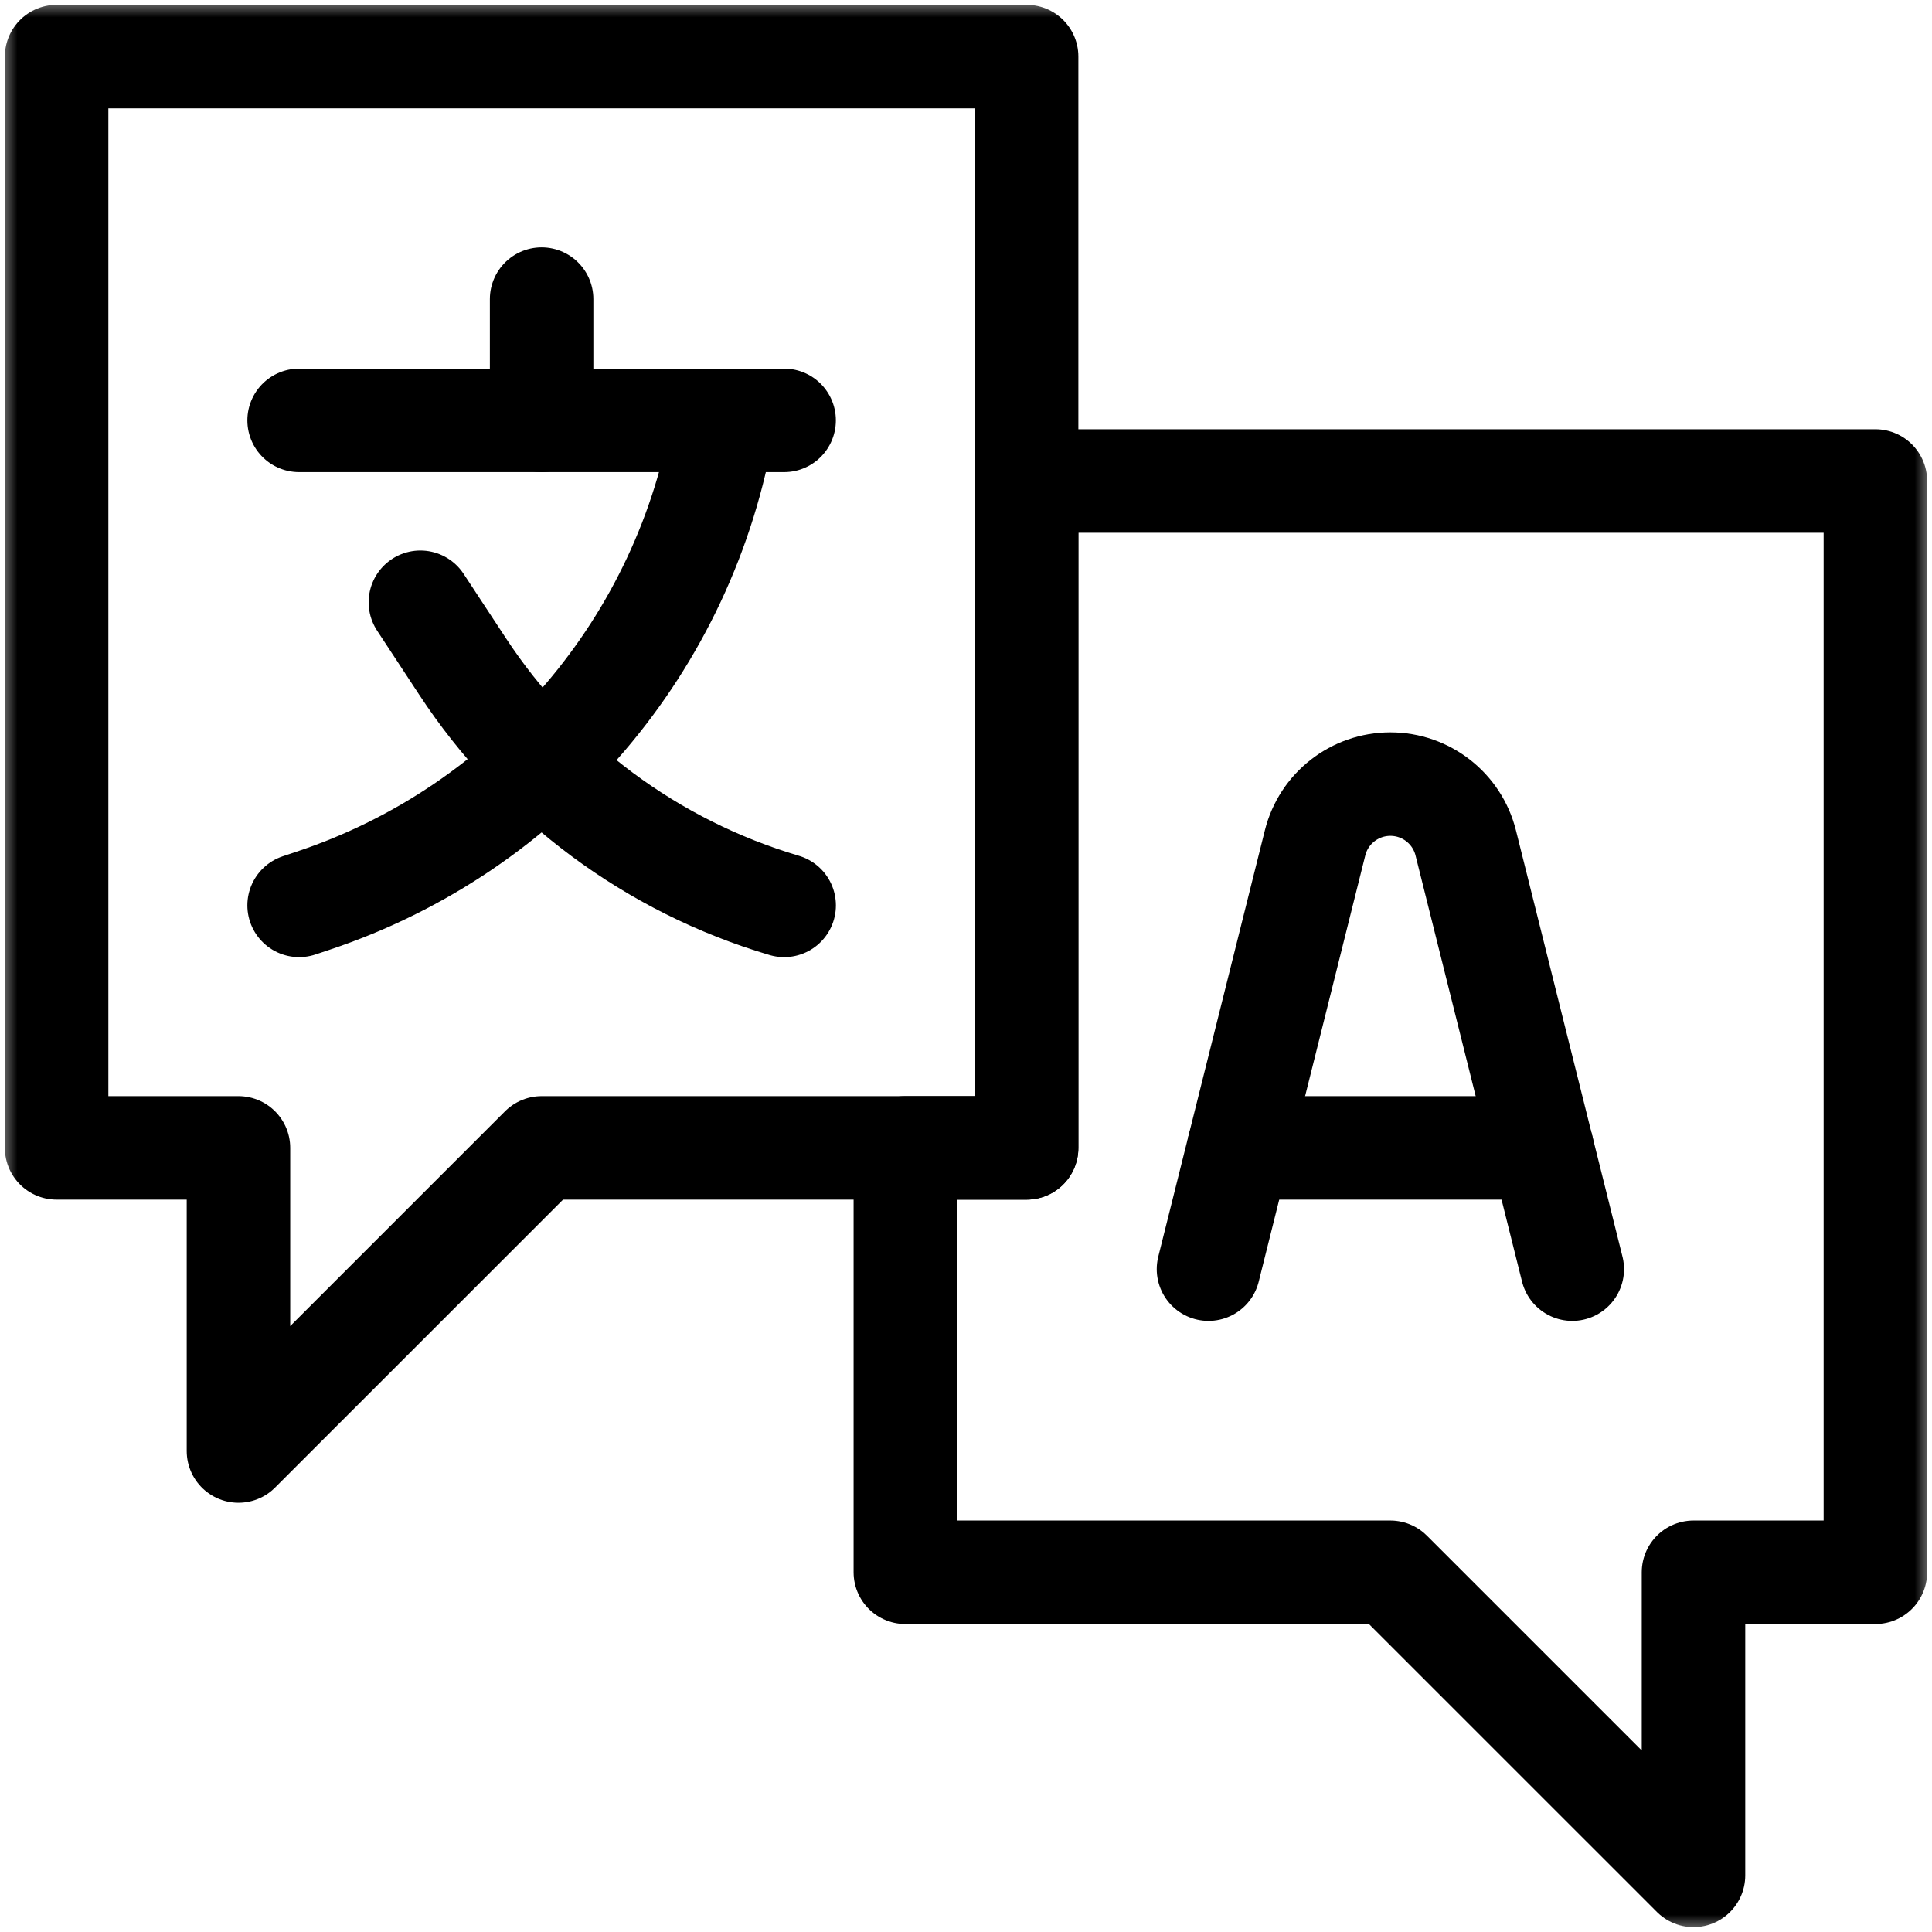 <svg width="56" height="56" viewBox="0 0 56 56" fill="none" xmlns="http://www.w3.org/2000/svg">
<g clip-path="url(#clip0_1016_313)">
<mask id="mask0_1016_313" style="mask-type:luminance" maskUnits="userSpaceOnUse" x="0" y="0" width="56" height="56">
<path d="M0 3.8147e-06H56V56H0V3.8147e-06Z" fill="white"/>
</mask>
<g mask="url(#mask0_1016_313)">
<path d="M29.757 33.272H15.699L6.912 42.058V33.272H1.641V1.64H29.757V33.272Z" stroke="black" stroke-width="3" stroke-miterlimit="10" stroke-linecap="round" stroke-linejoin="round"/>
<path d="M26.242 45.573H40.3L49.087 54.359V45.573H54.359V13.942H29.757V33.272H26.242V45.573Z" stroke="black" stroke-width="3" stroke-miterlimit="10" stroke-linecap="round" stroke-linejoin="round"/>
</g>
<path d="M8.67 12.185H22.728" stroke="black" stroke-width="3" stroke-miterlimit="10" stroke-linecap="round" stroke-linejoin="round"/>
<mask id="mask1_1016_313" style="mask-type:luminance" maskUnits="userSpaceOnUse" x="0" y="0" width="56" height="56">
<path d="M0 3.8147e-06H56V56H0V3.8147e-06Z" fill="white"/>
</mask>
<g mask="url(#mask1_1016_313)">
<path d="M20.971 12.184V12.185C19.89 18.671 15.312 24.029 9.074 26.108C8.816 26.194 8.67 26.243 8.67 26.243" stroke="black" stroke-width="3" stroke-miterlimit="10" stroke-linecap="round" stroke-linejoin="round"/>
<path d="M12.185 17.457C12.185 17.457 12.71 18.255 13.405 19.314C15.597 22.654 18.899 25.109 22.729 26.243" stroke="black" stroke-width="3" stroke-miterlimit="10" stroke-linecap="round" stroke-linejoin="round"/>
<path d="M15.699 12.185V8.67" stroke="black" stroke-width="3" stroke-miterlimit="10" stroke-linecap="round" stroke-linejoin="round"/>
<path d="M35.029 36.787C35.029 36.787 37.182 28.176 38.118 24.432C38.368 23.43 39.268 22.728 40.3 22.728H40.302C41.334 22.728 42.234 23.43 42.485 24.432C43.42 28.176 45.573 36.787 45.573 36.787" stroke="black" stroke-width="3" stroke-miterlimit="10" stroke-linecap="round" stroke-linejoin="round"/>
<path d="M35.908 33.272H44.695" stroke="black" stroke-width="3" stroke-miterlimit="10" stroke-linecap="round" stroke-linejoin="round"/>
</g>
</g>
<defs>
<clipPath id="clip0_1016_313">
<rect width="56" height="56" fill="white"/>
</clipPath>
</defs>
</svg>
